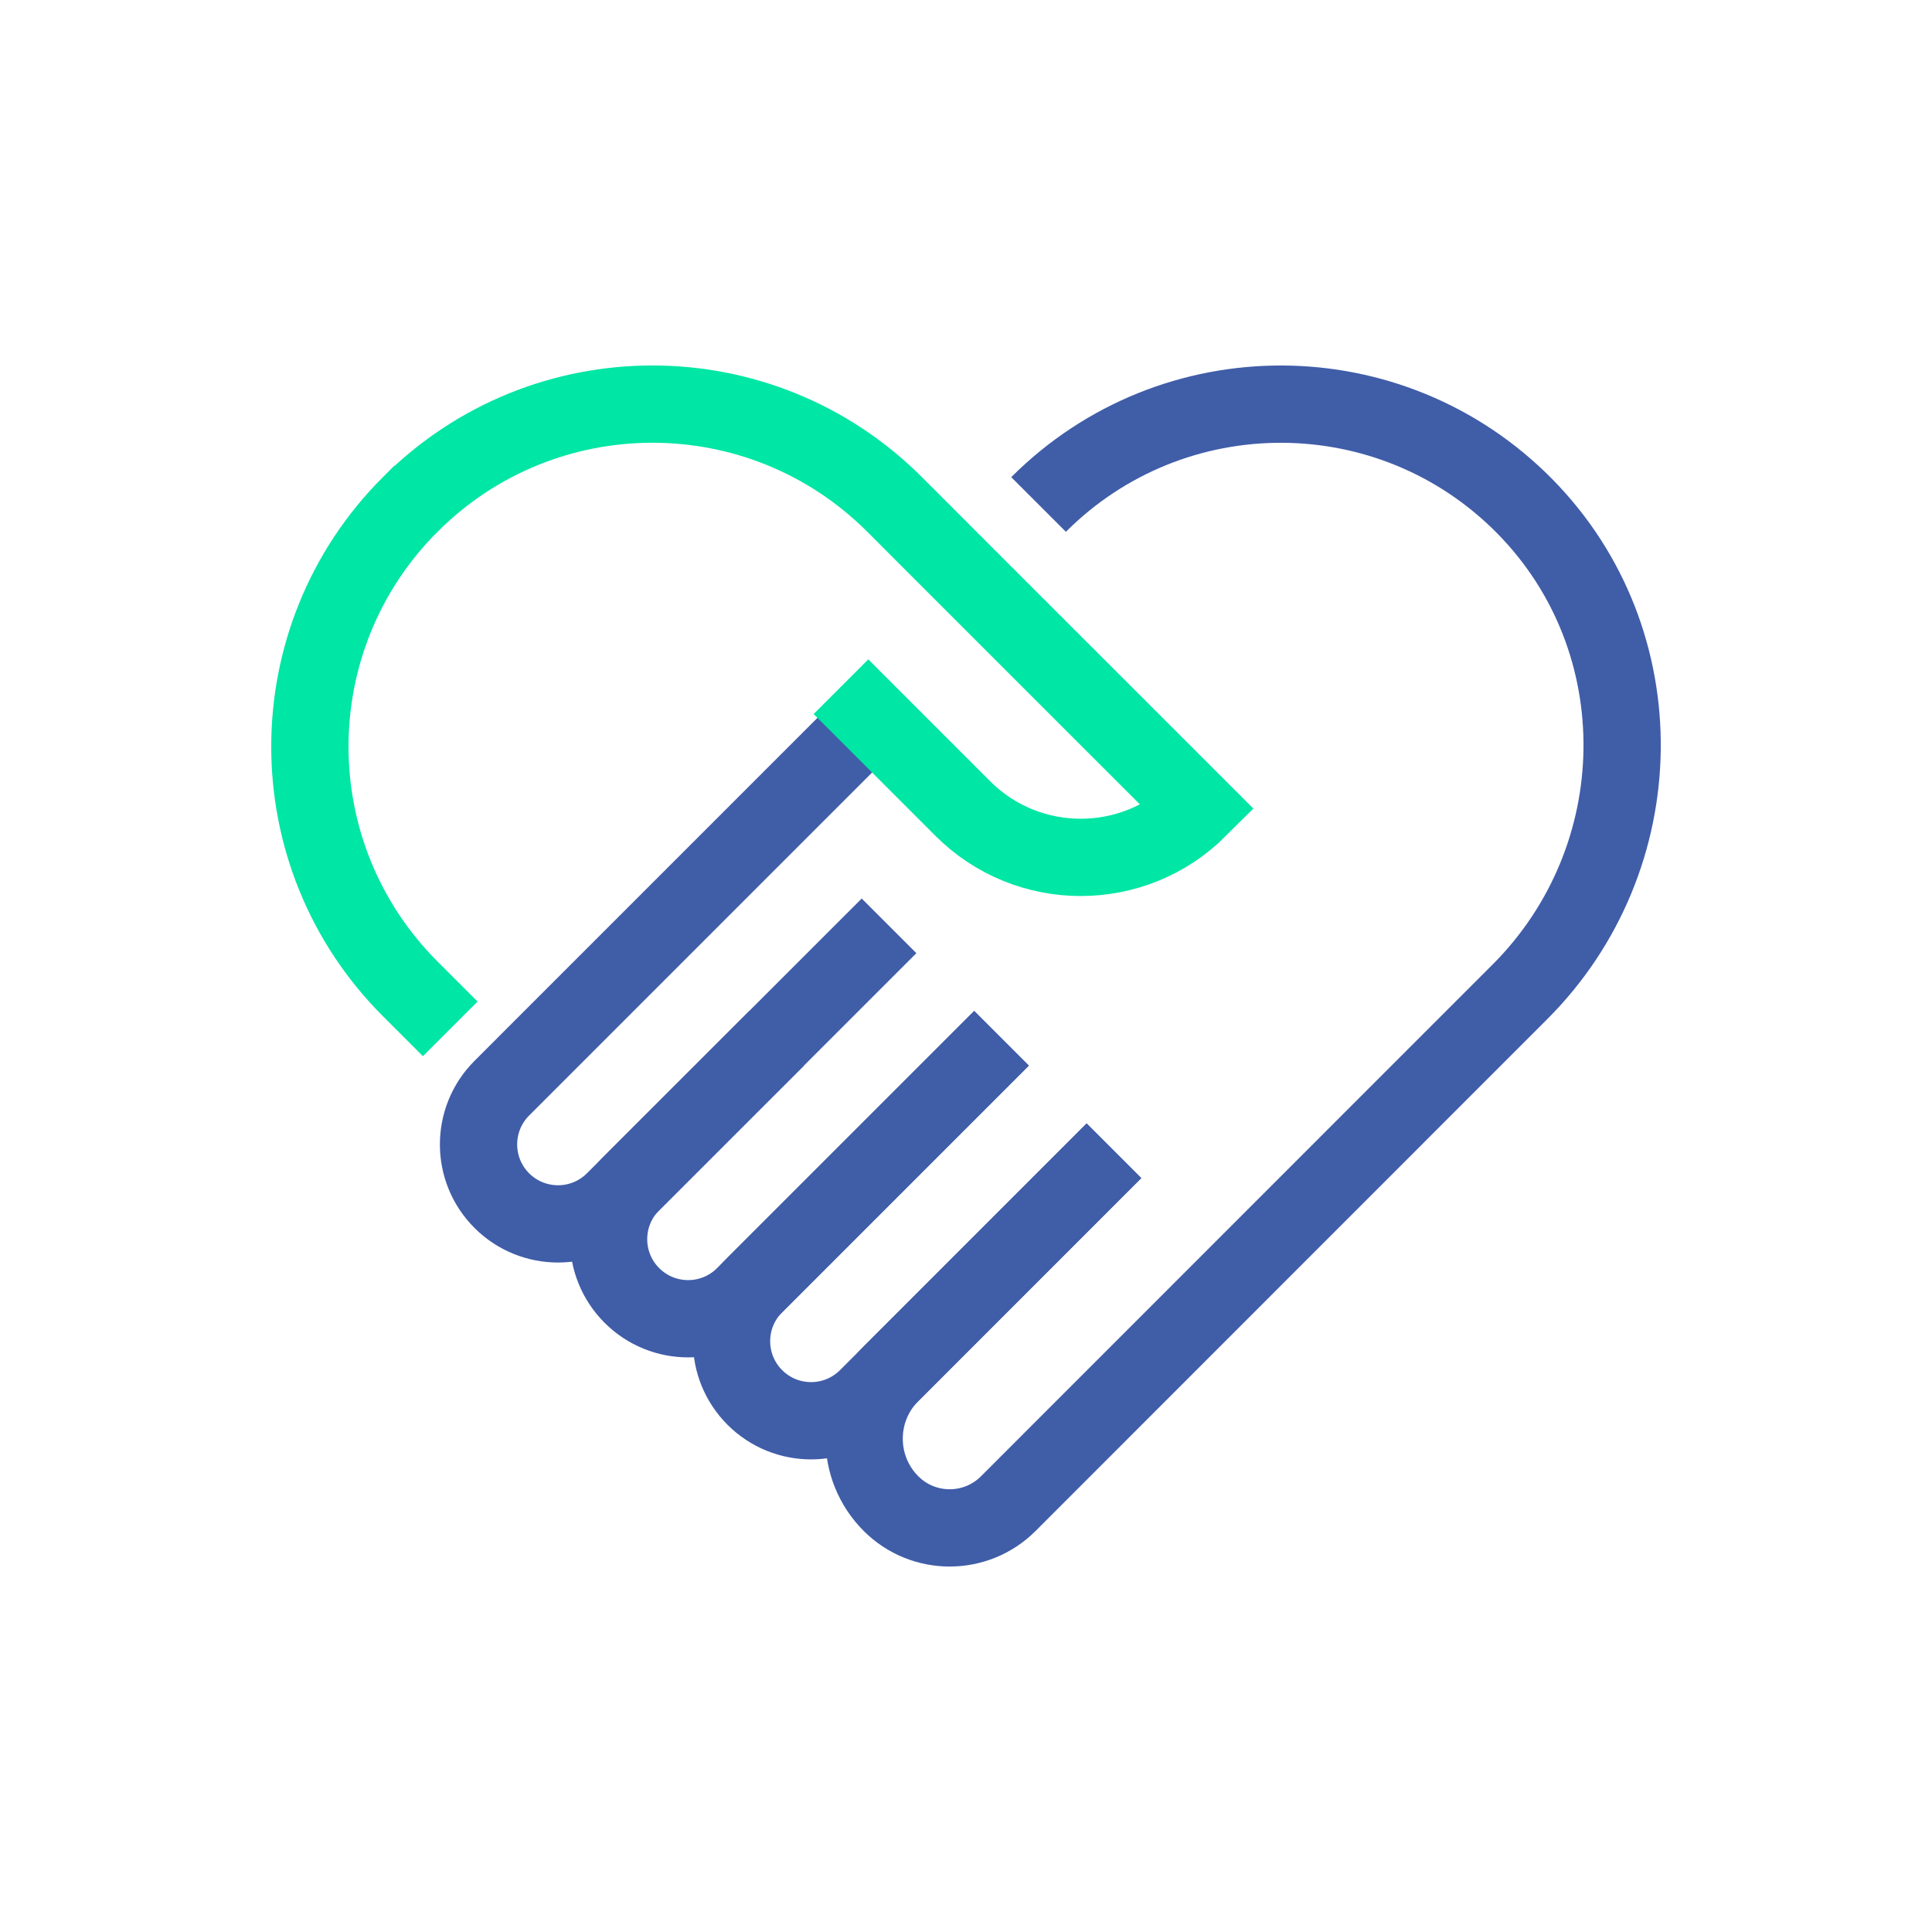 <?xml version="1.0" encoding="UTF-8"?>
<svg xmlns="http://www.w3.org/2000/svg" id="Nonprofits" viewBox="0 0 500 500">
  <defs>
    <style>.cls-1{stroke:#405da8;}.cls-1,.cls-2{fill:none;stroke-miterlimit:10;stroke-width:20px;}.cls-2{stroke:#00e6a4;}</style>
  </defs>
  <path class="cls-1" d="m200.98,268.72l-42.01,42c-8.04,8.03-21.06,8.03-29.1,0h0c-8.04-8.04-8.03-21.06,0-29.1l102.5-102.51"></path>
  <path class="cls-1" d="m259.19,268.71l-66.55,66.55c-8.04,8.04-21.07,8.04-29.11,0h0c-8.04-8.04-8.04-21.07,0-29.11l66.55-66.54"></path>
  <path class="cls-1" d="m268.78,130.56c34.76-34.77,91.25-34.63,125.83.46,34.3,34.82,33.3,91.11-1.26,125.67l-17.84,17.84-114.57,114.61c-8.38,8.37-21.96,8.37-30.34,0-4.64-4.64-6.96-10.72-6.96-16.81s2.32-12.17,6.96-16.81l57.69-57.7"></path>
  <path class="cls-1" d="m288.29,297.82l-63.83,63.84c-8.04,8.04-21.07,8.04-29.11,0h0c-8.04-8.04-8.04-21.07,0-29.11l63.84-63.84"></path>
  <path class="cls-2" d="m116.52,266.27l-10.36-10.36c-34.62-34.62-34.62-90.74,0-125.36h.01c34.62-34.62,90.73-34.62,125.34-.01l18.64,18.65,60.07,60.06c-8.44,8.43-19.48,12.64-30.53,12.64s-22.09-4.21-30.52-12.64l-31.53-31.53"></path>
</svg>
